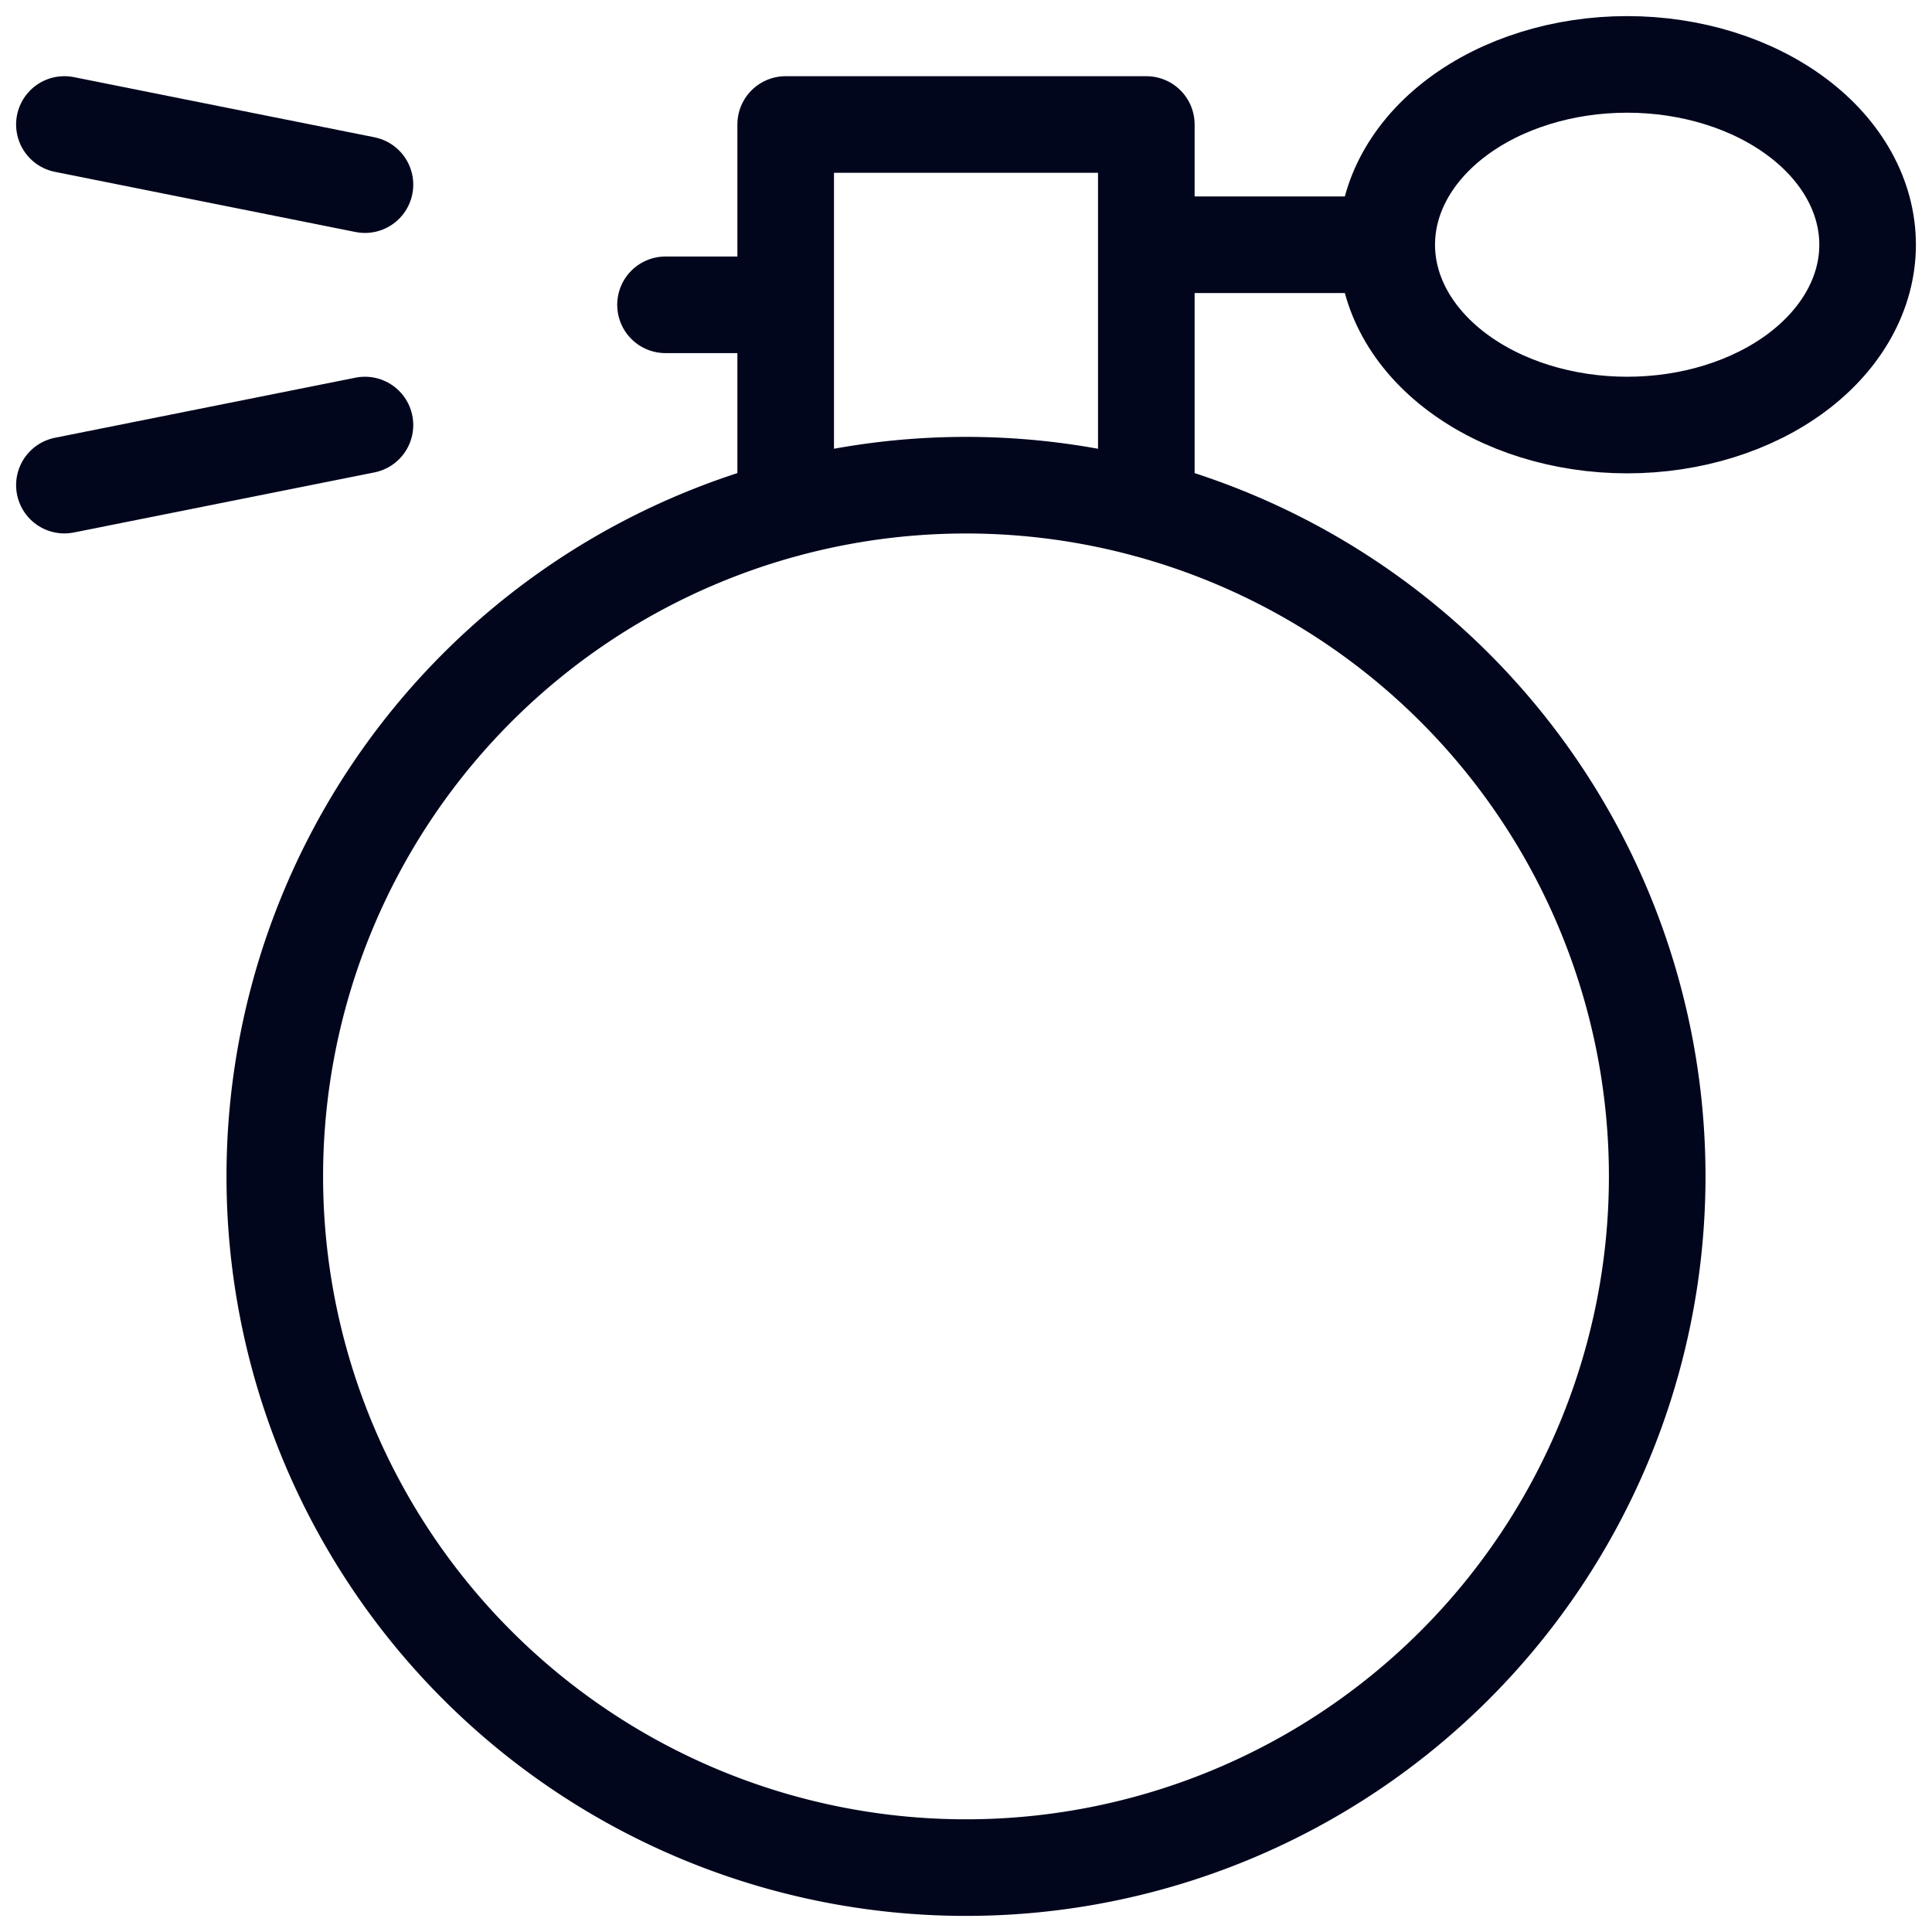 <svg width="30" height="30" fill="none" xmlns="http://www.w3.org/2000/svg"><path d="M4.267 18.267a10.733 10.733 0 1021.466 0 10.733 10.733 0 00-21.466 0v0z" stroke="#02061D" stroke-width="1.5" stroke-linecap="round" stroke-linejoin="round"/><path d="M12.2 7.902V1.933h5.6v5.969m-5.6-3.169h-1.866M21.533 3.8c0 .743.393 1.455 1.094 1.98.7.525 1.65.82 2.64.82.99 0 1.94-.295 2.64-.82C28.606 5.255 29 4.543 29 3.8c0-.743-.393-1.455-1.094-1.98-.7-.525-1.65-.82-2.64-.82-.99 0-1.94.295-2.64.82-.7.525-1.093 1.237-1.093 1.98v0zm-3.733 0h3.733M5.667 2.867L1 1.933M5.667 6.6L1 7.533" stroke="#02061D" stroke-width="1.5" stroke-linecap="round" stroke-linejoin="round"/></svg>